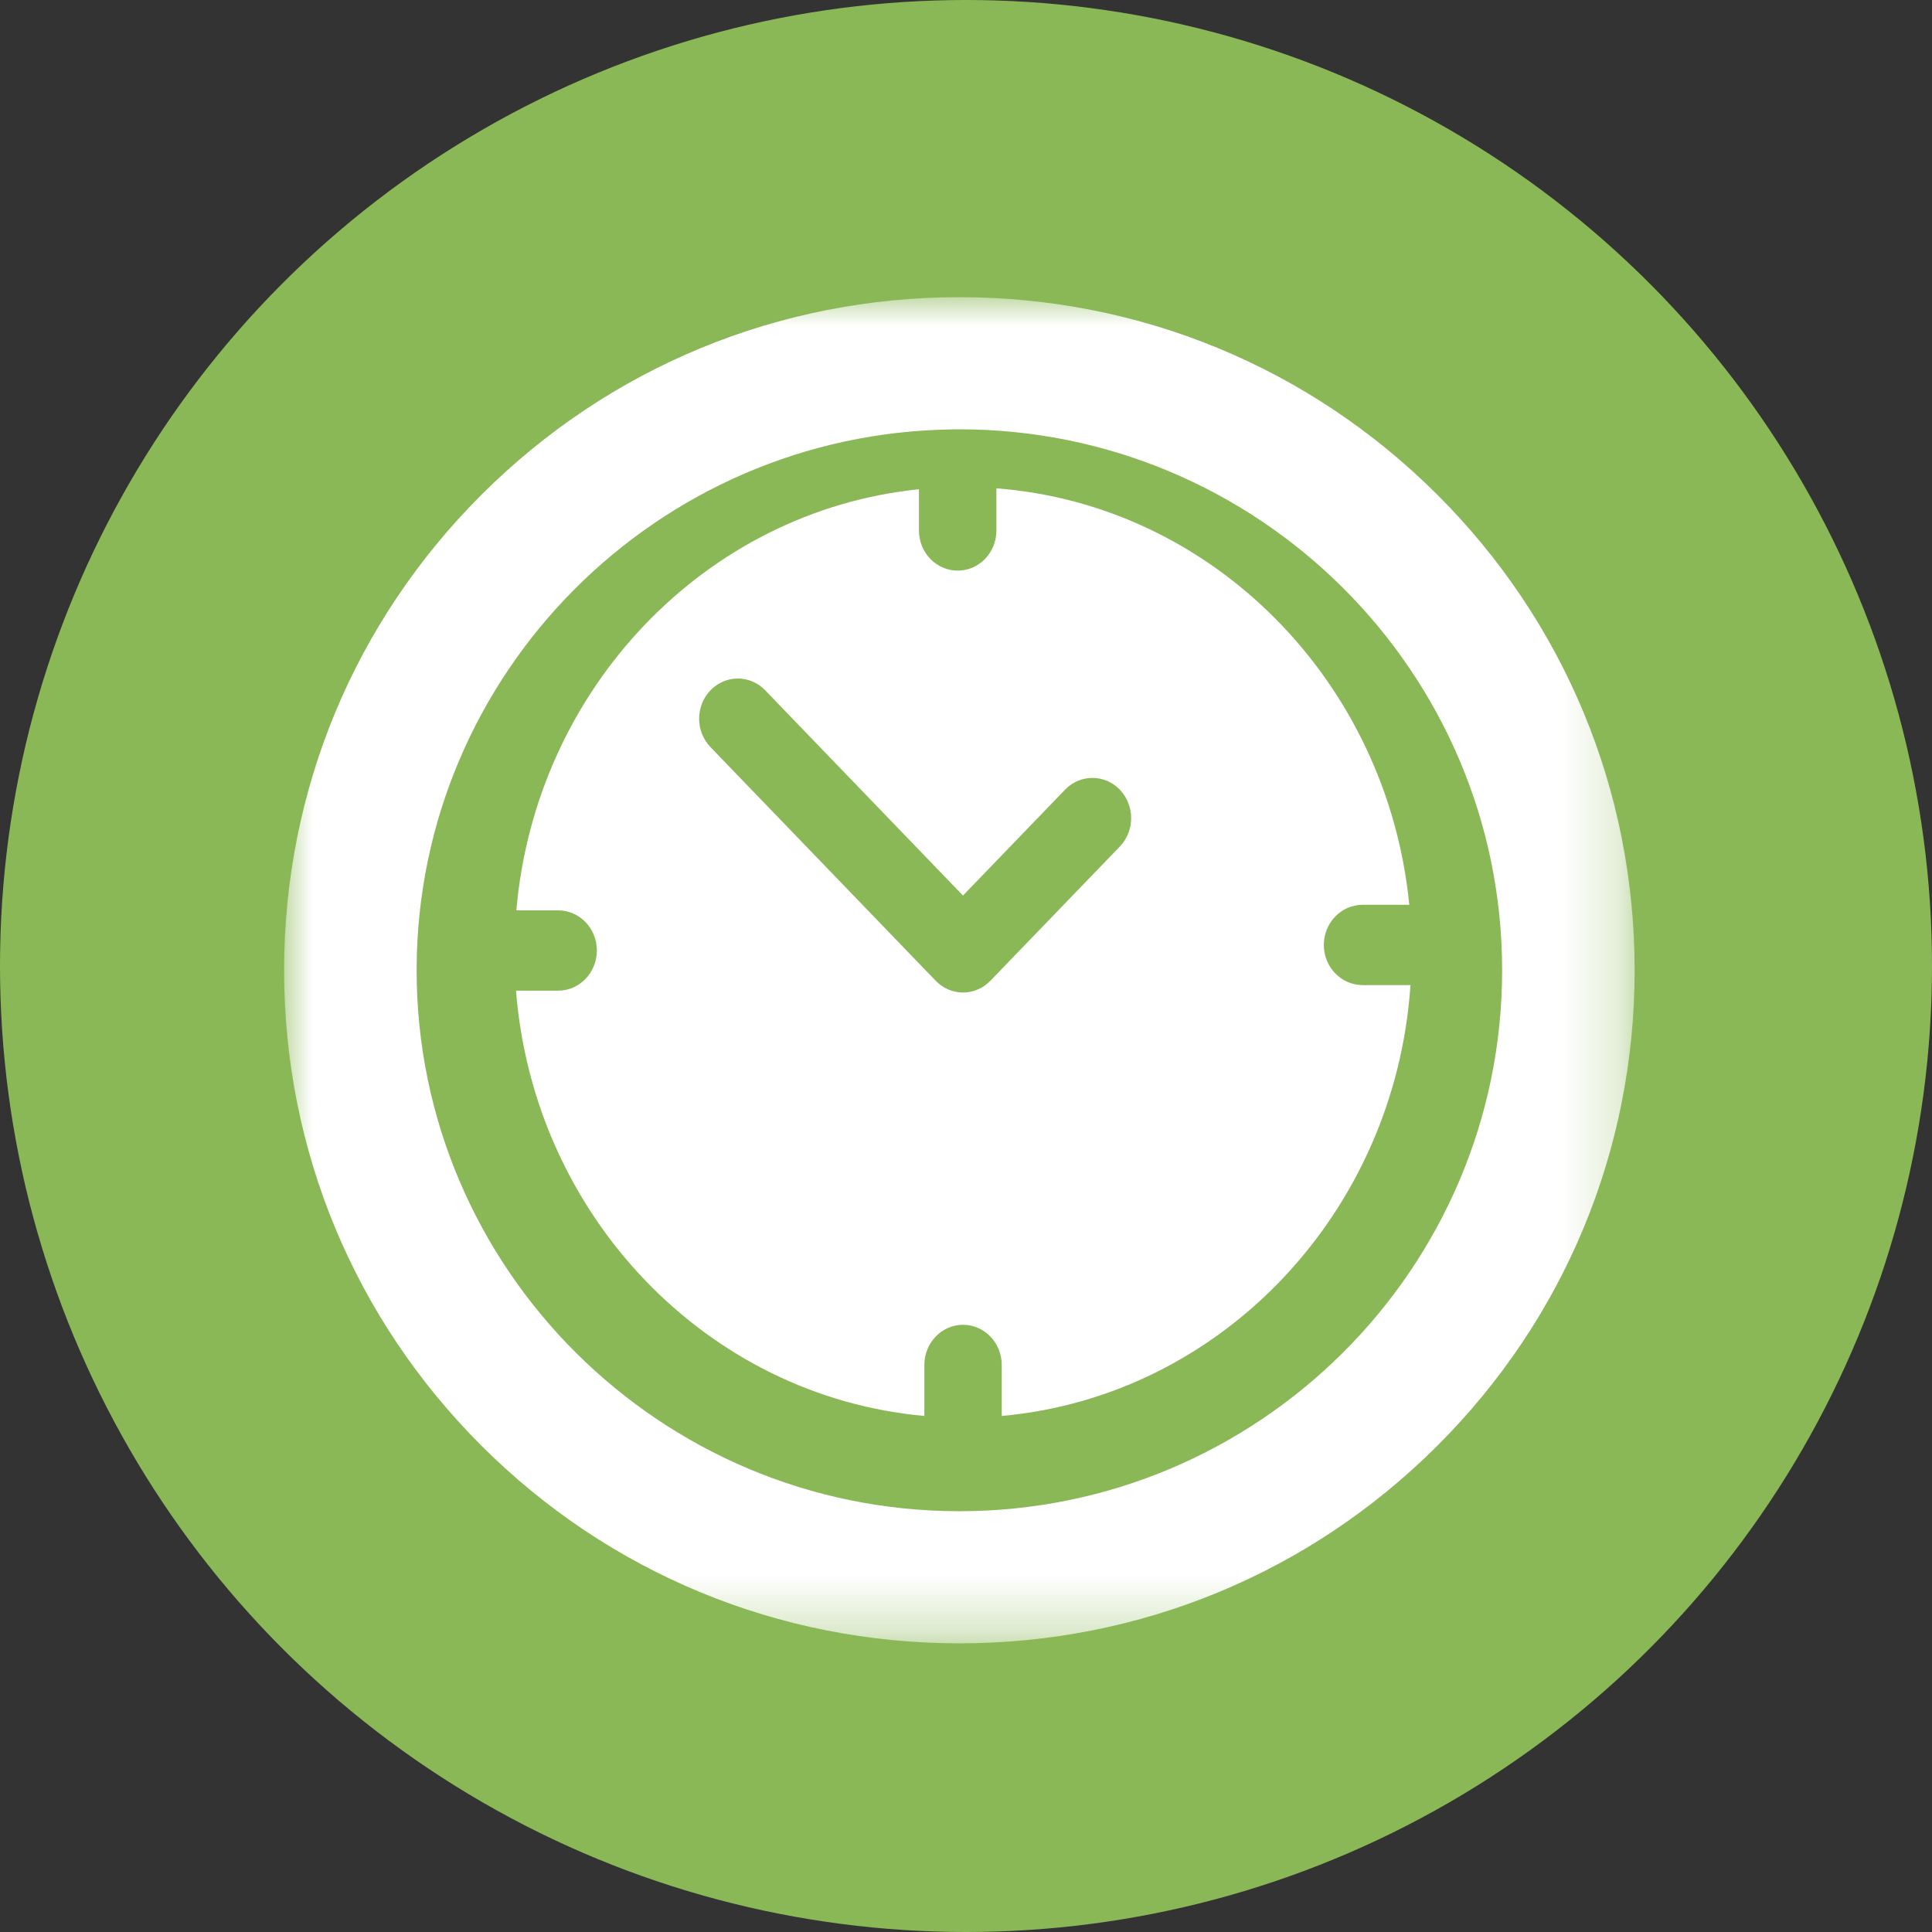 <?xml version="1.0" encoding="UTF-8"?>
<svg width="34px" height="34px" viewBox="0 0 34 34" version="1.1" xmlns="http://www.w3.org/2000/svg" xmlns:xlink="http://www.w3.org/1999/xlink">
    <rect x="0" y="0" width="34" height="34" fill="#333333" stroke="none"/>
    <title>Group 10</title>
    <defs>
        <polygon id="path-1" points="0 0 23.767 0 23.767 23.69 0 23.69"></polygon>
    </defs>
    <g id="v6" stroke="none" stroke-width="1" fill="none" fill-rule="evenodd">
        <g id="techcheck_campaign_landing_page" transform="translate(-145, -755)">
            <g id="Group-10" transform="translate(145, 755)">
                <circle id="Oval-Copy-3" fill="#8BB857" cx="17" cy="17" r="17"></circle>
                <g id="Group-6" transform="translate(5, 5.23)">
                    <g id="Group-3">
                        <mask id="mask-2" fill="white">
                            <use xlink:href="#path-1"></use>
                        </mask>
                        <g id="Clip-2"></g>
                        <path d="M11.883,21.365 C6.617,21.365 2.332,17.094 2.332,11.845 C2.332,11.837 2.332,11.828 2.332,11.819 C2.332,11.818 2.332,11.815 2.332,11.813 C2.332,11.809 2.332,11.805 2.332,11.803 C2.356,6.615 6.562,2.396 11.754,2.327 C11.765,2.326 11.775,2.325 11.787,2.325 C11.793,2.325 11.799,2.326 11.805,2.326 C11.832,2.326 11.857,2.325 11.883,2.325 C17.151,2.325 21.435,6.595 21.435,11.845 C21.435,17.094 17.151,21.365 11.883,21.365 M20.287,3.469 C18.043,1.232 15.058,-0 11.883,-0 C8.709,-0 5.725,1.232 3.481,3.469 C1.237,5.706 0,8.681 0,11.845 C0,15.009 1.237,17.983 3.481,20.22 C5.725,22.458 8.709,23.69 11.883,23.69 C15.058,23.69 18.043,22.458 20.287,20.22 C22.532,17.983 23.767,15.009 23.767,11.845 C23.767,8.681 22.532,5.706 20.287,3.469" id="Fill-1" fill="#FFFFFF" mask="url(#mask-2)"></path>
                    </g>
                    <path d="M14.707,9.668 L12.43,12.029 C12.302,12.162 12.129,12.237 11.947,12.237 C11.767,12.237 11.594,12.162 11.466,12.029 L7.503,7.918 C7.237,7.641 7.237,7.194 7.503,6.918 C7.769,6.642 8.201,6.642 8.466,6.918 L11.947,10.53 L13.743,8.667 C14.009,8.391 14.441,8.391 14.707,8.667 C14.973,8.944 14.973,9.392 14.707,9.668 L14.707,9.668 Z M18.979,12.106 C18.604,12.106 18.297,11.79 18.297,11.399 C18.297,11.01 18.604,10.693 18.979,10.693 L19.801,10.693 C19.416,6.769 16.348,3.656 12.535,3.364 L12.535,4.106 C12.535,4.496 12.23,4.812 11.854,4.812 C11.478,4.812 11.172,4.496 11.172,4.106 L11.172,3.38 C7.417,3.762 4.425,6.885 4.087,10.791 L4.822,10.791 C5.199,10.791 5.504,11.107 5.504,11.497 C5.504,11.887 5.199,12.204 4.822,12.204 L4.081,12.204 C4.394,16.173 7.446,19.347 11.267,19.688 L11.267,18.791 C11.267,18.401 11.572,18.084 11.947,18.084 C12.324,18.084 12.629,18.401 12.629,18.791 L12.629,19.688 C16.482,19.344 19.552,16.12 19.822,12.106 L18.979,12.106 Z" id="Fill-4" fill="#FFFFFF"></path>
                </g>
            </g>
        </g>
    </g>
</svg>